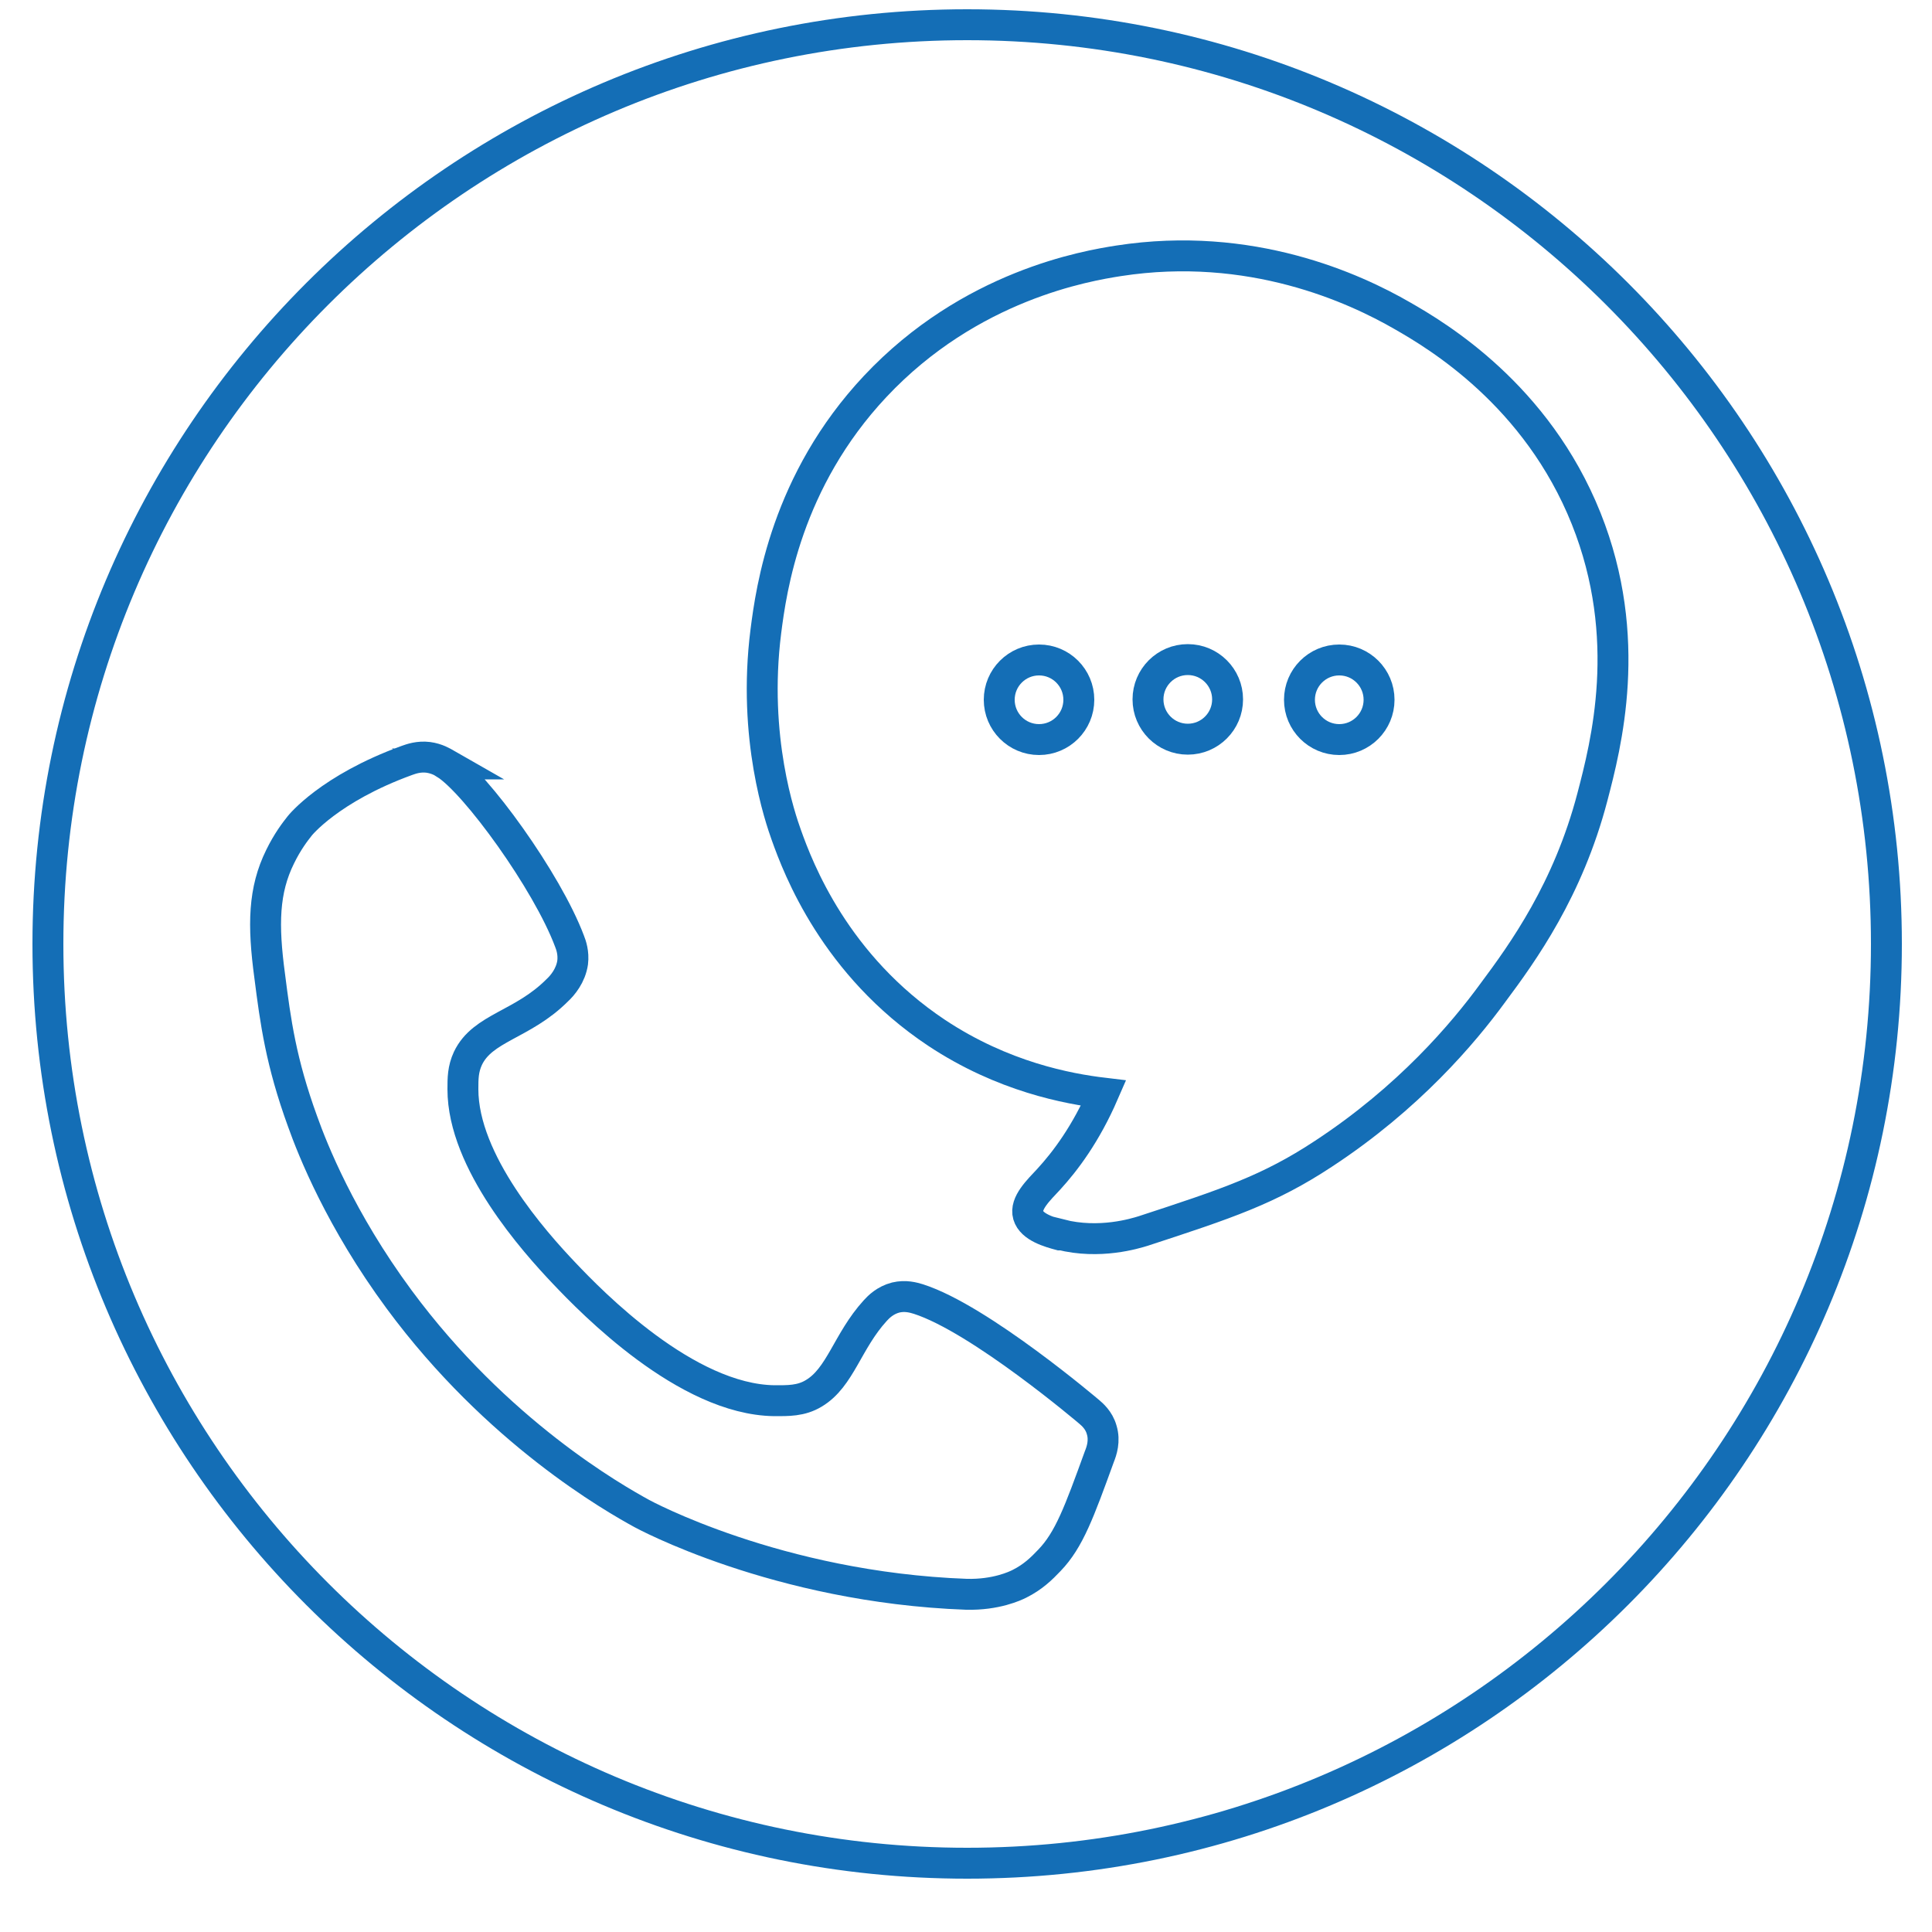 <?xml version="1.0" encoding="UTF-8"?> <svg xmlns="http://www.w3.org/2000/svg" viewBox="0 0 500.00 500.00" data-guides="{&quot;vertical&quot;:[],&quot;horizontal&quot;:[]}"><defs></defs><path color="rgb(51, 51, 51)" stroke-miterlimit="10" stroke-width="8" stroke="#146eb6" class="cls-1" cx="250.3" cy="244.3" r="237.9" id="tSvg159514c57cc" title="Ellipse 15" fill="none" fill-opacity="1" stroke-opacity="1" d="M250.3 6.4C381.689 6.4 488.2 112.911 488.2 244.3C488.2 375.689 381.689 482.2 250.3 482.2C118.911 482.2 12.4 375.689 12.4 244.3C12.4 112.911 118.911 6.4 250.3 6.4Z" style="transform-origin: 250.3px 244.3px;"></path><path fill="none" stroke="#146eb6" fill-opacity="1" stroke-width="8" stroke-opacity="1" color="rgb(51, 51, 51)" stroke-miterlimit="10" class="cls-1" id="tSvg12cc3a5dec1" title="Path 31" d="M115.3 197.7C123.1 202.6 141.6 228.1 147.4 243.6C147.8 244.6 148.5 246.6 148.2 249.1C147.7 252.5 145.6 255 144.2 256.3C135.2 265.3 124.9 265.9 121.1 273.9C119.8 276.7 119.8 279.1 119.8 281.9C119.8 300.7 138.3 321.4 146 329.5C153.1 337 177.6 362.2 200.4 362.5C203.9 362.5 207.3 362.6 210.6 360.6C217.5 356.5 219.3 347.1 226.5 339.2C227.4 338.2 229.1 336.5 231.8 335.8C234.3 335.2 236.4 335.8 237.7 336.2C253.6 341.3 281.9 365.4 281.9 365.4C282.6 366 284.4 367.5 285.1 370C286 372.9 285.1 375.5 284.5 377C279.3 391.3 276.7 398.5 271.6 403.8C269.6 405.9 267.4 408.1 263.8 409.9C262.8 410.4 257.8 412.8 250.1 412.6C201 410.8 166.1 391.7 166.1 391.7C159 387.8 128.7 370.7 103.3 336.3C88.1 315.7 80.9 297.5 78.3 290.2C72.7 274.8 71.3 264.4 69.8 252.6C68 239.3 68.2 230.4 72.5 221.7C74.4 217.8 76.4 215.2 77.6 213.7C77.6 213.7 85.2 204.1 105.3 196.8C106.4 196.4 108.4 195.7 110.8 196C113.1 196.3 114.7 197.3 115.4 197.7C115.367 197.7 115.333 197.7 115.3 197.7Z"></path><path fill="none" stroke="#146eb6" fill-opacity="1" stroke-width="8" stroke-opacity="1" color="rgb(51, 51, 51)" stroke-miterlimit="10" class="cls-1" id="tSvg12ccce03f43" title="Path 32" d="M274.4 319.5C284.6 322.1 293.8 319.2 295.8 318.6C317.5 311.5 328.4 307.9 342.5 298.6C364.6 284.1 378.7 267.4 386.3 257C394.2 246.4 405.8 230.3 412.1 206.3C415.6 192.9 422.9 165.2 410.5 134.2C397.7 102.2 372 86.9 362.9 81.7C350.6 74.6 323.7 62.2 289.5 67.5C281.2 68.8 251.1 73.8 226.5 100C203.5 124.5 199.6 152.4 198.2 163.4C194.7 191 202 211.9 203.5 216.1C206.6 224.8 216.1 249.8 242.4 267.3C259.6 278.7 276.4 281.8 285.6 282.9C281 293.5 275.7 300.5 271.4 305.2C268.8 308 265.2 311.4 266.1 314.5C267 317.6 271.7 318.9 274.3 319.6C274.333 319.6 274.367 319.6 274.4 319.6C274.4 319.567 274.4 319.533 274.4 319.5Z"></path><path color="rgb(51, 51, 51)" stroke-miterlimit="10" stroke-width="8" stroke="#146eb6" class="cls-1" cx="268.9" cy="181.1" r="10.3" id="tSvgd0fc1f4fab" title="Ellipse 16" fill="none" fill-opacity="1" stroke-opacity="1" d="M268.9 170.8C274.589 170.8 279.2 175.411 279.2 181.1C279.2 186.788 274.589 191.4 268.9 191.4C263.212 191.4 258.6 186.788 258.6 181.1C258.6 175.411 263.212 170.8 268.9 170.8Z" style="transform-origin: 268.9px 181.1px;"></path><path color="rgb(51, 51, 51)" stroke-miterlimit="10" stroke-width="8" stroke="#146eb6" class="cls-1" cx="307.4" cy="181" r="10.3" id="tSvg9f70588afa" title="Ellipse 17" fill="none" fill-opacity="1" stroke-opacity="1" d="M307.4 170.7C313.089 170.7 317.7 175.311 317.7 181C317.7 186.689 313.089 191.3 307.4 191.3C301.712 191.3 297.1 186.689 297.1 181C297.1 175.311 301.712 170.7 307.4 170.7Z" style="transform-origin: 307.4px 181px;"></path><path color="rgb(51, 51, 51)" stroke-miterlimit="10" stroke-width="8" stroke="#146eb6" class="cls-1" cx="346.6" cy="181.1" r="10.3" id="tSvg8b6cc9e1a5" title="Ellipse 18" fill="none" fill-opacity="1" stroke-opacity="1" d="M346.6 170.8C352.288 170.8 356.9 175.411 356.9 181.1C356.9 186.788 352.288 191.4 346.6 191.4C340.911 191.4 336.3 186.788 336.3 181.1C336.3 175.411 340.911 170.8 346.6 170.8Z" style="transform-origin: 346.6px 181.1px;"></path></svg> 